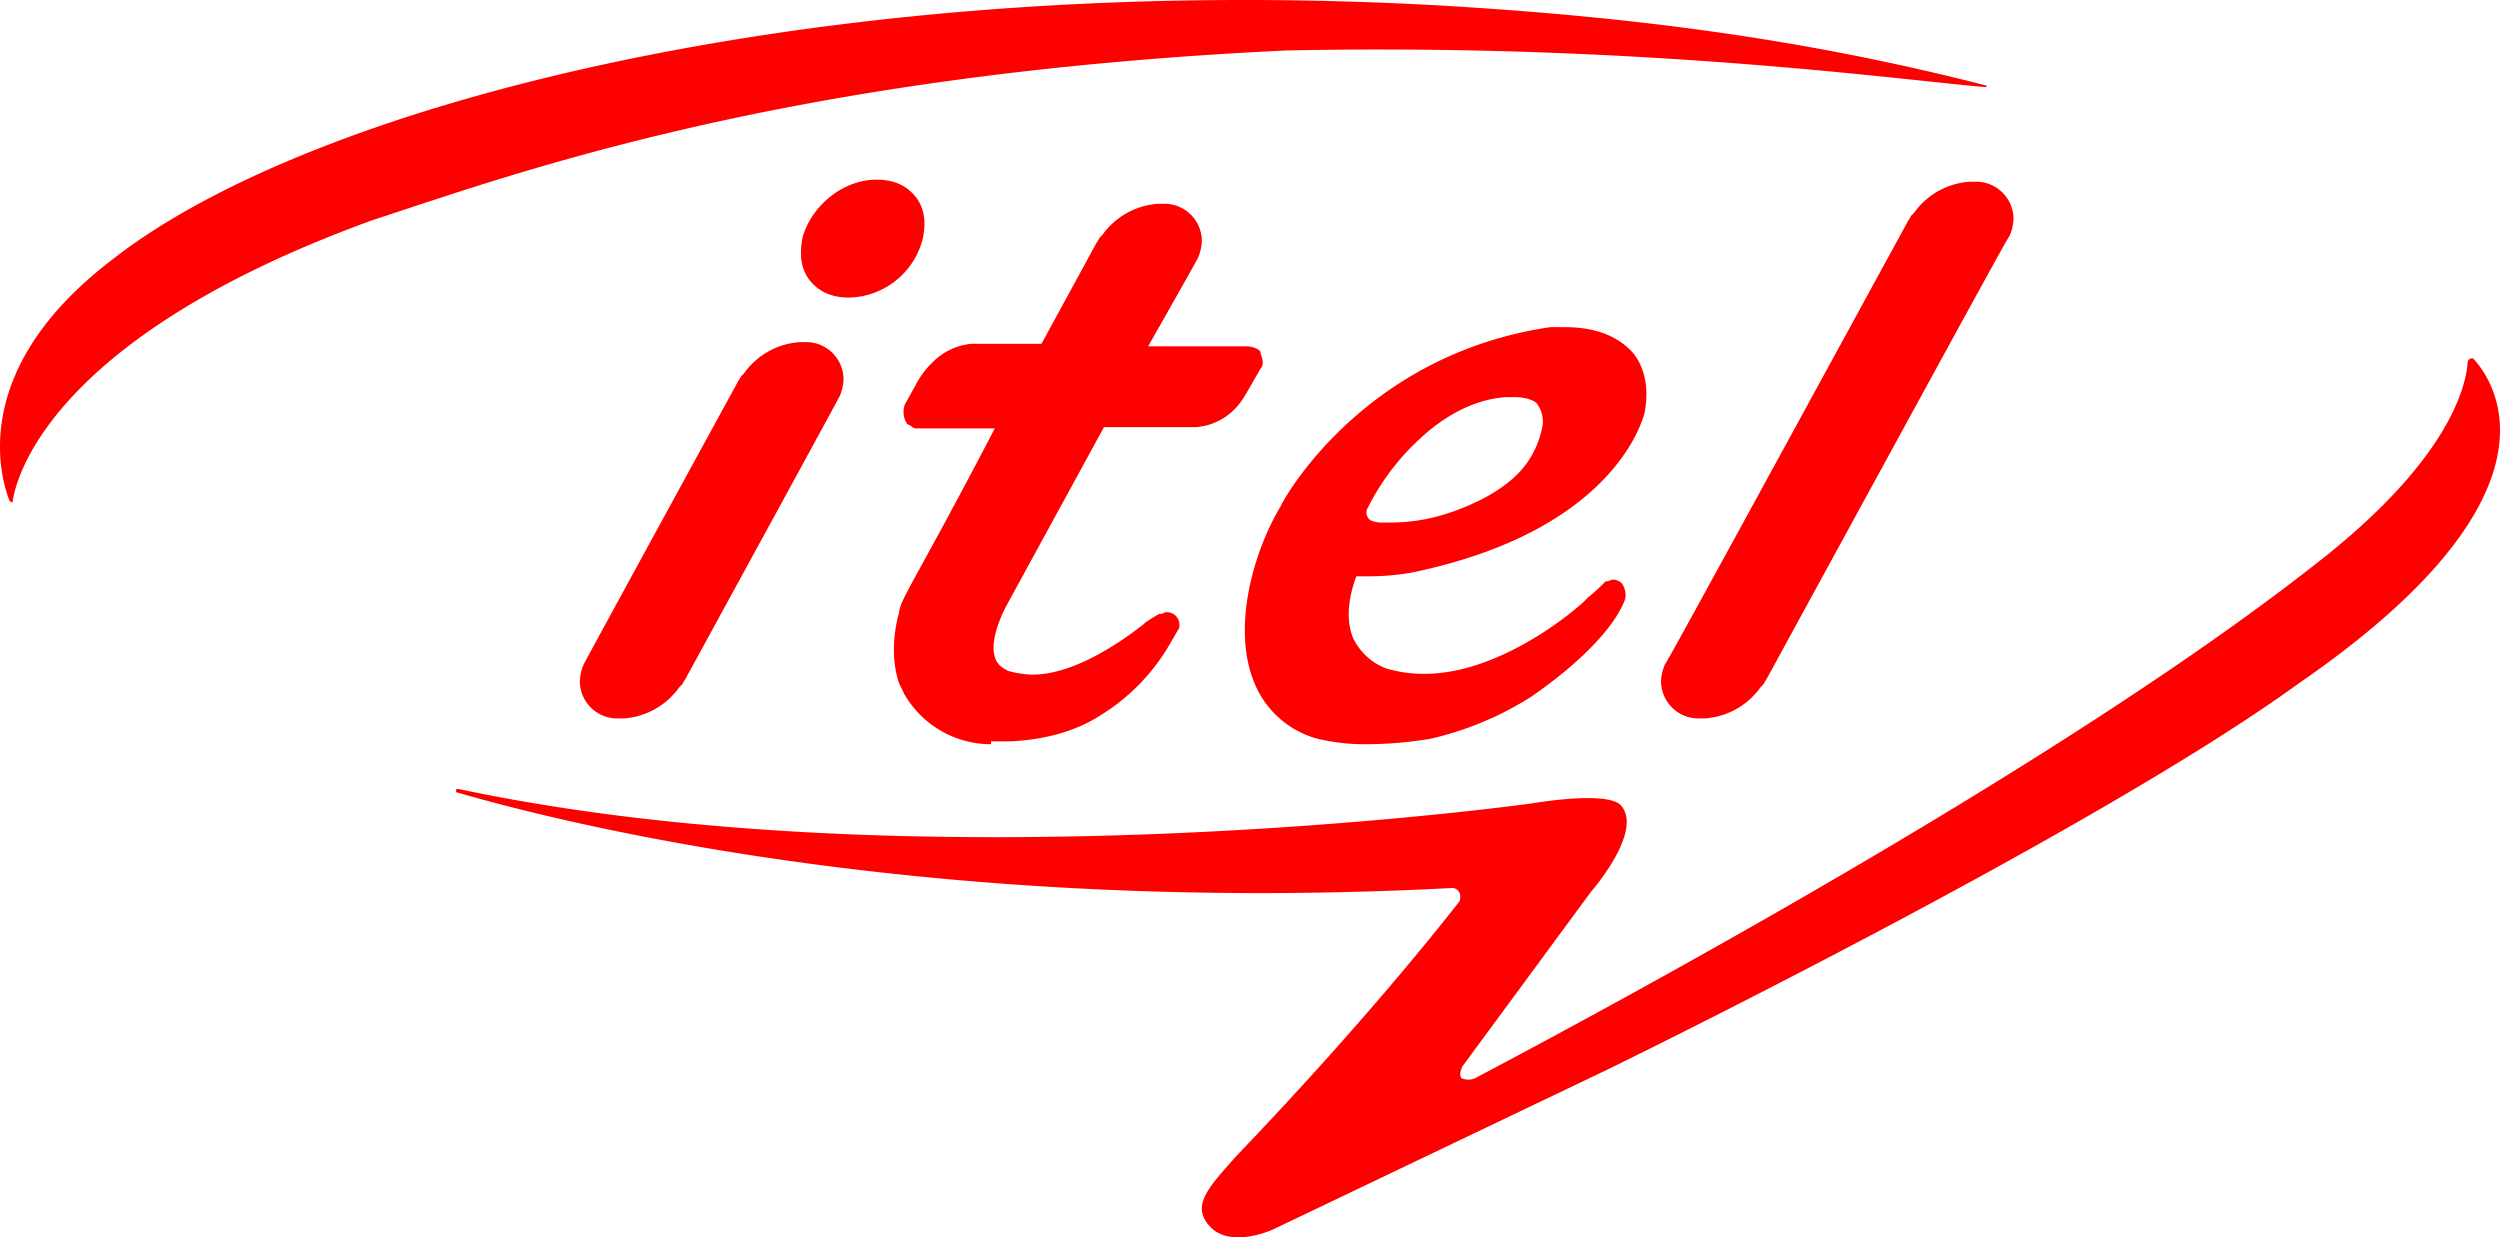 <svg id="layer" xmlns="http://www.w3.org/2000/svg" viewBox="0 0 600.02 296.97"><defs><style>.cls-1{fill:red;}</style></defs><title>itel</title><path class="cls-1" d="M606,262.2h-.4a1,1,0,0,0-.9.9c-.4,6.2-4.9,23.9-36.3,48.3-62.5,49.2-172.7,108.1-202,123.6a4.12,4.12,0,0,1-3.1,0c-.9-.9,0-2.2,0-2.7l31-42.1s12.8-14.6,7.1-20.8c-3.5-3.5-21.3-.4-21.3-.4s-145.7,20.4-257.8-3.5a.39.39,0,0,0-.4.4v.4c24.4,7.1,112.5,29.7,239.2,23a2,2,0,0,1,1.8,2.2,1.68,1.68,0,0,1-.4,1.3c-6.6,8.4-24.4,30.6-53.2,60.7-7.1,8-11.5,12.4-5.8,17.7,5.3,4.4,14.6,0,14.6,0l79.7-38.1s116.5-56.7,166.5-93c64.7-44.6,47.5-71.7,41.7-77.9M216.2,247.6c-4,0-7.1-1.3-9.3-4s-2.7-6.2-1.8-10.6c2.2-7.5,9.7-13.7,17.7-13.7,4,0,7.1,1.3,9.3,4s2.7,6.2,1.8,10.2a18.66,18.66,0,0,1-17.7,14.1ZM340.7,354.8a49.6,49.6,0,0,1-12-1.3,22.77,22.77,0,0,1-15.5-14.2c-4.9-12.8,0-30.6,6.6-41.6,0-.4,19-36.3,64.7-43H388c7.5,0,12.8,2.2,16.4,6.2,4.9,6.2,2.7,14.2,2.7,14.6-.4.9-6.6,27.9-55.8,38.1a61.17,61.17,0,0,1-11.1.9H338c-.9,2.2-3.1,8.9-.9,14.6a14.45,14.45,0,0,0,8,7.5,31.21,31.21,0,0,0,9.3,1.3c19.5,0,39-17.7,39-18.2a39.35,39.35,0,0,0,4.4-4h.4c.4,0,.9-.4,1.3-.4a3,3,0,0,1,2.2.9,5.08,5.08,0,0,1,.9,2.7,3.86,3.86,0,0,1-.4,1.8c-.9,2.2-4.9,10.6-22.1,22.6a76.9,76.9,0,0,1-24.4,10.2,96,96,0,0,1-15,1.3Zm35.4-83.3h-2.2c-5.8.4-11.5,2.7-17.3,7.1a57.71,57.71,0,0,0-15.9,19.5,2.12,2.12,0,0,0,0,2.2c.4.9,1.8,1.3,3.5,1.3h1.3c4.9,0,12.4-.4,23-5.8,5.8-3.1,9.7-6.6,12-11.1a22.29,22.29,0,0,0,2.2-6.6,7.07,7.07,0,0,0-1.3-4.9c-.4-.8-2.6-1.7-5.3-1.7Zm43.4,77.1a9,9,0,0,1-8.4-8.9,11.57,11.57,0,0,1,.9-4c.9-1.3,5.8-10.2,58.5-106.7.4-.4.4-.9.9-1.3l.4-.4a17.88,17.88,0,0,1,13.3-7.5h2.2a9,9,0,0,1,8.4,8.9,11.57,11.57,0,0,1-.9,4c-.9,1.3-5.8,10.2-58.5,106.7-.4.4-.4.9-.9,1.3l-.4.4a17.88,17.88,0,0,1-13.3,7.5Zm-169.2,6.2a24,24,0,0,1-20.8-12l-1.3-2.7c-2.2-6.6-.9-13.7,0-16.8.4-2.7.9-3.1,11.5-22.6,3.1-5.8,6.2-11.5,11.5-21.7H232.6a1.68,1.68,0,0,1-1.3-.4c-.4-.4-.9-.4-1.3-.9,0-.4-.4-.4-.4-.9a5.25,5.25,0,0,1,0-3.5l2.7-4.9a20.52,20.52,0,0,1,4-5.3,15,15,0,0,1,9.3-4.4h16.8l13.3-24.4c.4-.4.4-.9.9-1.3l.4-.4a17.88,17.88,0,0,1,13.3-7.5h2.2a9,9,0,0,1,8.4,8.9,11.57,11.57,0,0,1-.9,4c-.4.9-12,21.3-12,21.3h23.9a5.77,5.77,0,0,1,2.7.9c.4.4.4.4.4.9.4.9.9,2.7,0,3.5,0,0-4,7.1-4.4,7.5a14.6,14.6,0,0,1-11.1,6.6H277.4l-23,42.1s-4.9,8.4-3.1,13.3c.4,1.3,1.3,2.2,3.1,3.1a24.35,24.35,0,0,0,5.8.9c7.5,0,16.8-4.4,26.6-12l.4-.4a35.69,35.69,0,0,1,3.5-2.2h.4c.4,0,.9-.4,1.3-.4a3,3,0,0,1,3.1,3.1,1.68,1.68,0,0,1-.4,1.3l-1.8,3.1a48.79,48.79,0,0,1-16.8,17.3c-6.2,4-13.7,5.8-21.3,6.2h-4.9ZM160,348.6a9,9,0,0,1-8.4-8.9,11.57,11.57,0,0,1,.9-4c.4-.9,37.2-68.2,37.2-68.2.4-.4.4-.9.9-1.3l.4-.4a17.88,17.88,0,0,1,13.3-7.5h2.2a9,9,0,0,1,8.4,8.9,11.57,11.57,0,0,1-.9,4c-.4.9-37.2,68.2-37.2,68.2-.4.4-.4.9-.9,1.3l-.4.4a17.88,17.88,0,0,1-13.3,7.5ZM489.1,197.1h0c.4-.4,0-.4,0-.4-44.7-11.5-85.9-16.4-127.6-19-148.4-8.9-273.3,22.6-322,60.7C5.8,264,12,289.3,14.7,296.3l.4.4c.4,0,.4,0,.4-.4,1.3-8,12-40.3,86.4-67.3,34.1-11.1,98.8-35,219.2-40.7,84.3-1.8,147.6,7.1,168,8.8Z" transform="translate(-12.44 -176.18)"/></svg>